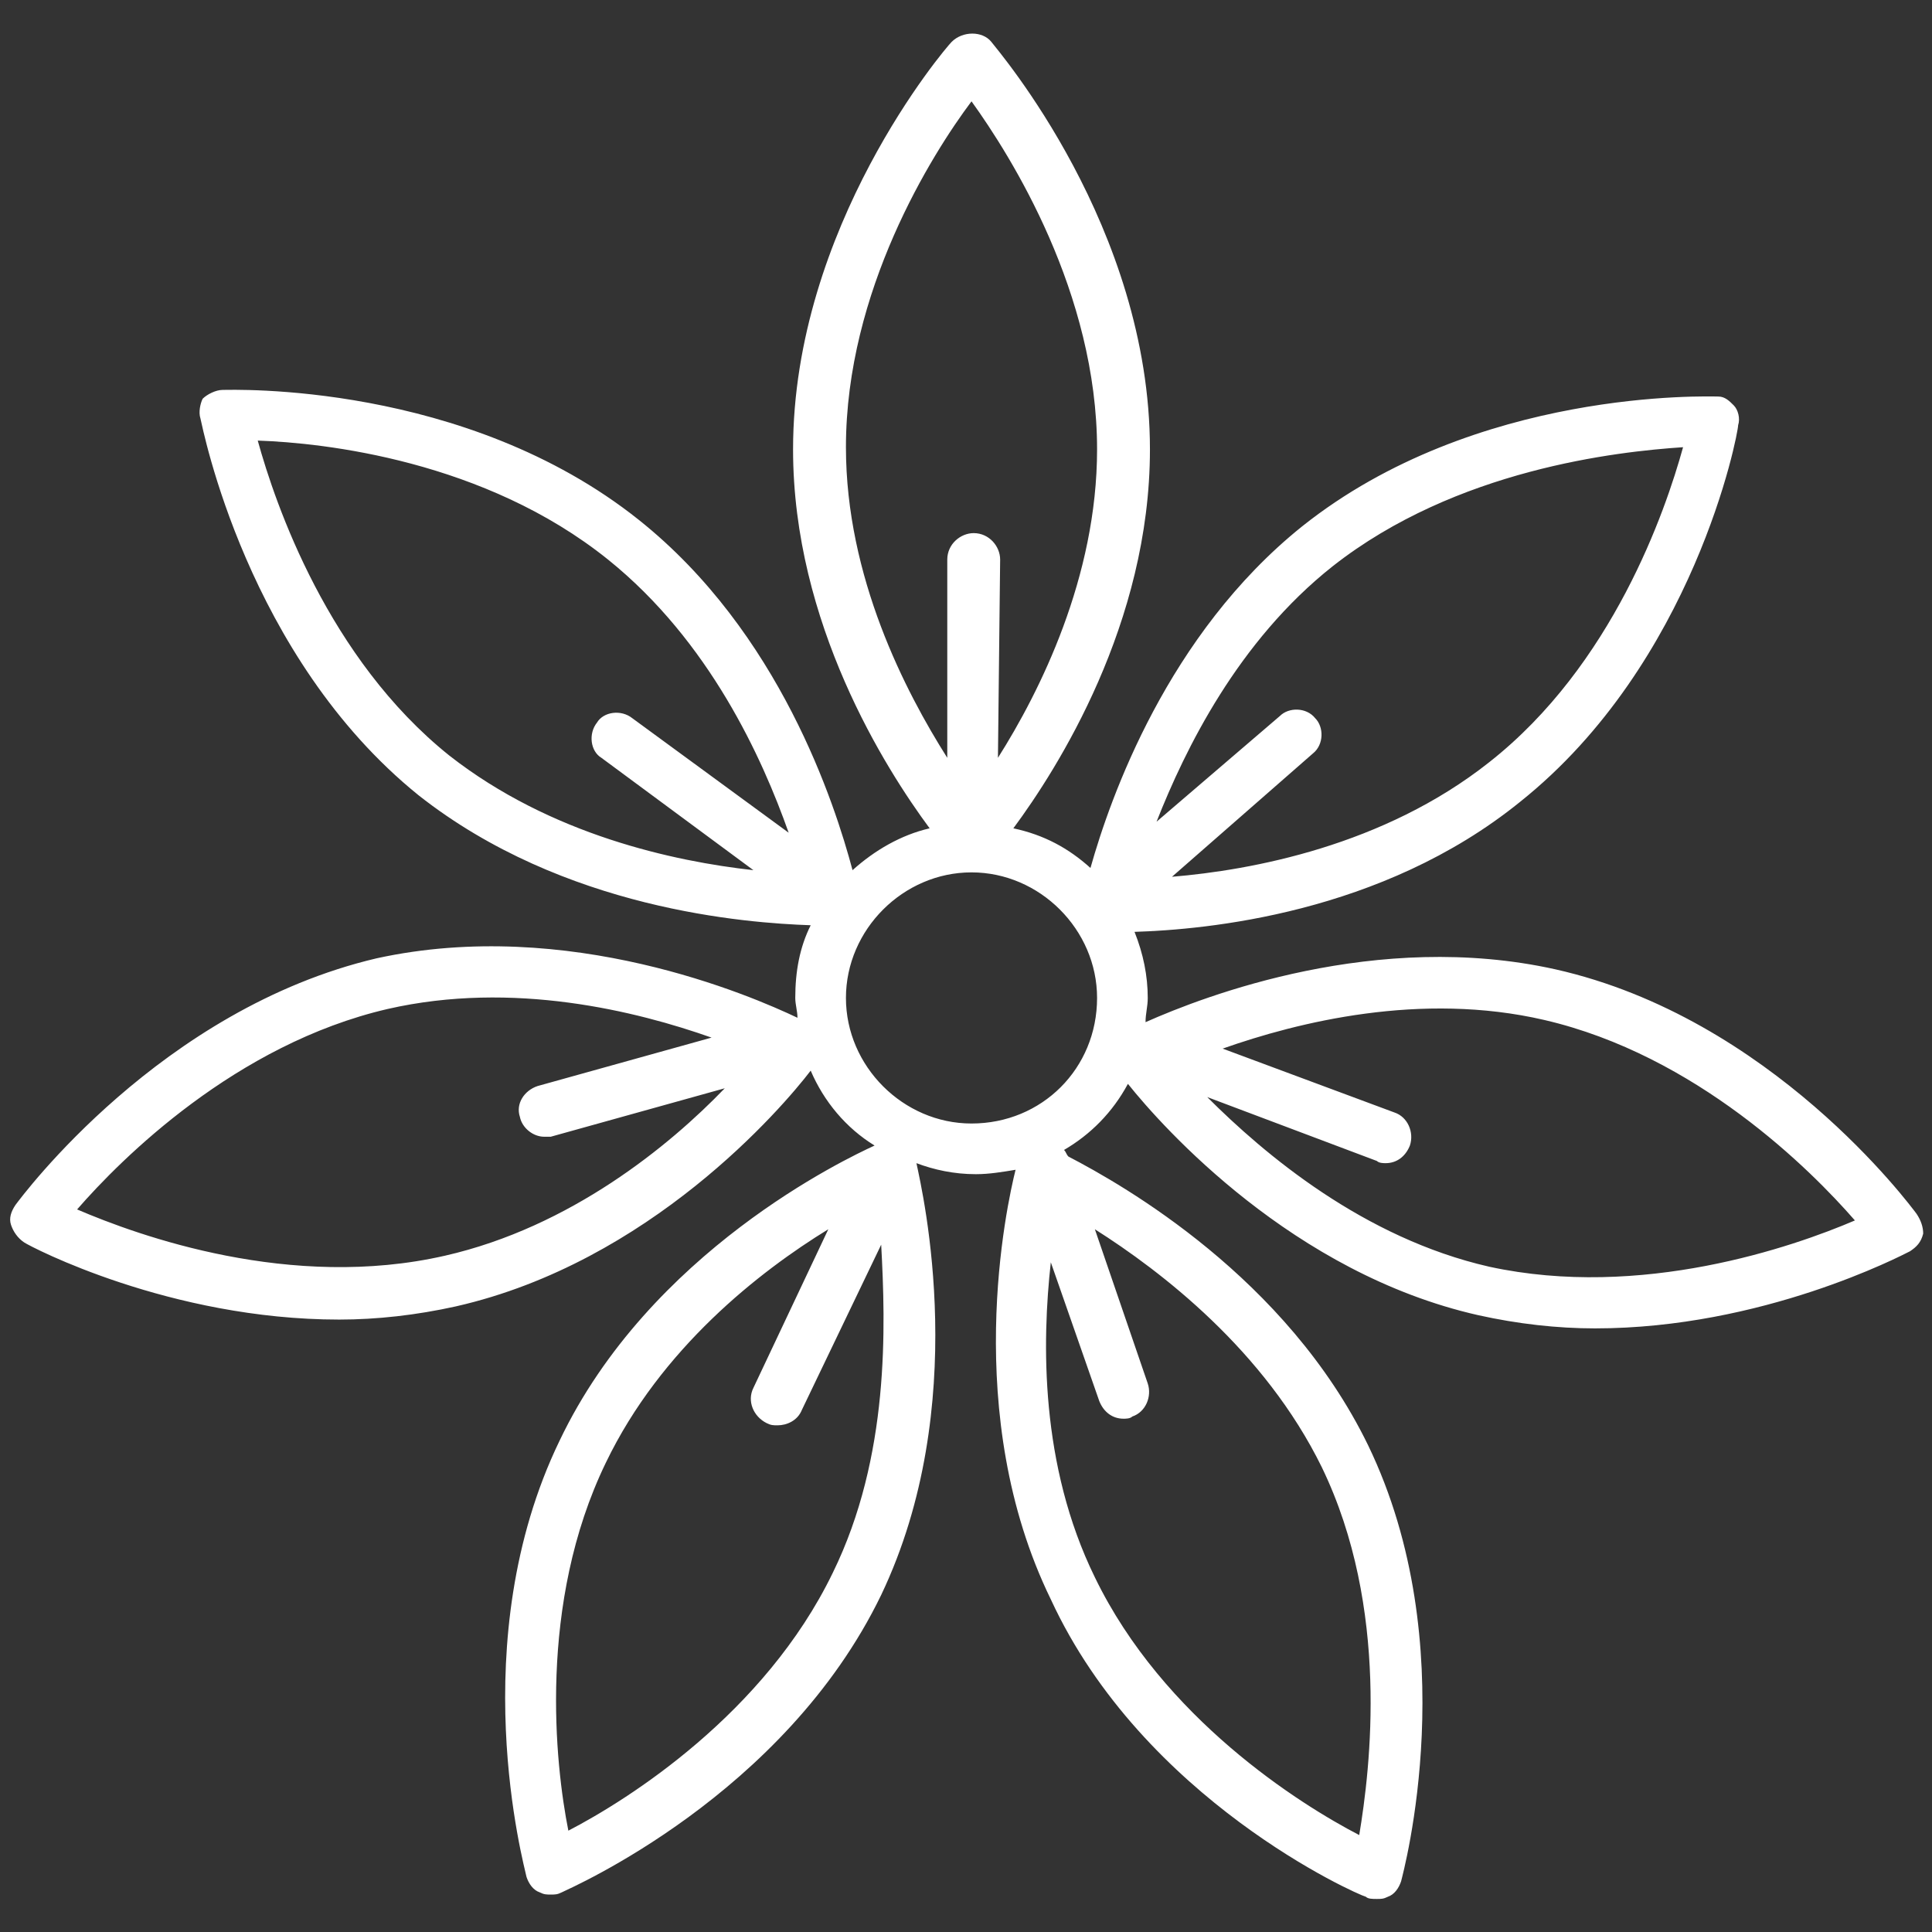 <?xml version="1.0" encoding="utf-8"?>
<!-- Generator: Adobe Illustrator 25.1.0, SVG Export Plug-In . SVG Version: 6.00 Build 0)  -->
<svg version="1.1" id="Layer_1" xmlns="http://www.w3.org/2000/svg" xmlns:xlink="http://www.w3.org/1999/xlink" x="0px" y="0px"
	 viewBox="0 0 87.7 87.7" style="enable-background:new 0 0 87.7 87.7;" xml:space="preserve">
<rect x="0" y="0" width="87.7" height="87.7" fill="#333333" stroke="none"/>
<style type="text/css">
	.st0{fill:#FFFFFF;}
</style>
<g>
	<path class="st0" d="M87,55.1c-0.3-0.4-6.6-8.9-16.4-11.1c-8.1-1.8-15.9,1.2-18.6,2.4c0-0.4,0.1-0.7,0.1-1.1c0-1-0.2-2-0.6-3
		c3.2-0.1,11.2-0.8,17.5-5.9c7.9-6.3,9.9-16.7,9.9-17.1c0.1-0.3,0-0.7-0.2-0.9S78.3,18,78,18c-0.4,0-11-0.4-18.9,5.9
		c-6.1,4.9-8.7,12.3-9.6,15.5c-1-0.9-2.1-1.5-3.5-1.8c2-2.7,6.2-9.3,6.2-17.2c0-10.1-6.9-18.1-7.2-18.5c-0.4-0.5-1.3-0.5-1.8,0
		c-0.3,0.3-7.2,8.4-7.2,18.5c0,7.9,4.2,14.5,6.2,17.2c-1.3,0.3-2.5,1-3.5,1.9c-0.8-3-3.3-10.8-9.7-15.9c-7.9-6.3-18.5-5.9-18.9-5.9
		c-0.3,0-0.7,0.2-0.9,0.4C9.1,18.3,9,18.7,9.1,19c0.1,0.4,2.1,10.8,9.9,17.1c6.6,5.2,14.9,5.8,17.8,5.9c-0.5,1-0.7,2.1-0.7,3.3
		c0,0.3,0.1,0.6,0.1,0.9c-2.1-1-10.4-4.6-19.1-2.7C7.3,45.8,1,54.3,0.7,54.7c-0.2,0.3-0.3,0.6-0.2,0.9c0.1,0.3,0.3,0.6,0.6,0.8
		c0.3,0.2,6.6,3.5,14.3,3.5c1.7,0,3.5-0.2,5.3-0.6c8.8-2,14.8-9,16.1-10.7c0.6,1.4,1.6,2.6,2.9,3.4c-1.3,0.6-10.2,4.8-14.3,13.4
		c-4.4,9.1-1.6,19.3-1.5,19.8c0.1,0.3,0.3,0.6,0.6,0.7c0.2,0.1,0.3,0.1,0.5,0.1c0.2,0,0.3,0,0.5-0.1c0.4-0.2,10.1-4.4,14.5-13.5
		c4.1-8.6,1.9-18.2,1.6-19.6c0.8,0.3,1.7,0.5,2.7,0.5c0.6,0,1.2-0.1,1.8-0.2c-0.4,1.6-2.5,11.1,1.6,19.5C51.9,81.7,61.6,86,62,86.1
		c0.1,0.1,0.3,0.1,0.5,0.1c0.2,0,0.3,0,0.5-0.1c0.3-0.1,0.5-0.4,0.6-0.7c0.1-0.4,2.9-10.7-1.5-19.8C58.4,58,51,53.8,48.5,52.5
		c-0.1-0.1-0.1-0.2-0.2-0.3c1.2-0.7,2.2-1.7,2.9-3c1.6,2,7.5,8.6,15.9,10.5c1.8,0.4,3.6,0.6,5.3,0.6c7.6,0,13.9-3.3,14.3-3.5
		c0.3-0.2,0.5-0.4,0.6-0.8C87.3,55.7,87.2,55.4,87,55.1z M20.2,57c-7,1.6-13.9-0.9-16.7-2.1c2-2.3,7.2-7.5,14.1-9.1
		c5.7-1.3,11.3,0.1,14.7,1.3l-7.9,2.2c-0.6,0.2-1,0.8-0.8,1.4c0.1,0.5,0.6,0.9,1.1,0.9c0.1,0,0.2,0,0.3,0l7.9-2.2
		C30.4,52,25.9,55.7,20.2,57z M37.8,71.4c-3.1,6.4-9.3,10.3-12,11.7c-0.6-3-1.4-10.3,1.7-16.7c2.5-5.2,7-8.7,10.1-10.6l-3.4,7.2
		c-0.3,0.6,0,1.3,0.6,1.6c0.2,0.1,0.3,0.1,0.5,0.1c0.4,0,0.9-0.2,1.1-0.7l3.6-7.5C40.2,60.2,40.4,66.1,37.8,71.4z M60.5,25.7
		c5.6-4.4,12.9-5.2,15.9-5.4c-0.8,2.9-3.2,9.9-8.8,14.3c-4.8,3.8-10.8,4.9-14.4,5.2l6.4-5.6c0.5-0.4,0.5-1.2,0.1-1.6
		c-0.4-0.5-1.2-0.5-1.6-0.1l-5.6,4.8C53.8,34,56.2,29.1,60.5,25.7z M44.1,4.6c1.8,2.5,5.7,8.7,5.7,15.8c0,5.8-2.6,11-4.5,14l0.1-9
		c0-0.6-0.5-1.2-1.2-1.2c0,0,0,0,0,0c-0.6,0-1.2,0.5-1.2,1.2L43,34.4c-1.9-3-4.6-8.2-4.6-14.1C38.4,13.2,42.3,7,44.1,4.6z M11.7,20
		c3,0.1,10.3,0.9,15.9,5.4l0,0c4.6,3.7,7,9,8.2,12.4l-7.1-5.2c-0.5-0.4-1.3-0.3-1.6,0.2c-0.4,0.5-0.3,1.3,0.2,1.6l6.9,5.1
		c-3.6-0.4-9.2-1.6-13.8-5.2C14.9,29.9,12.5,22.9,11.7,20z M60,66.6c3.1,6.4,2.2,13.7,1.7,16.7c-2.7-1.4-8.9-5.3-12-11.7
		c-2.5-5.1-2.4-10.7-2-14.3l2.2,6.3c0.2,0.5,0.6,0.8,1.1,0.8c0.1,0,0.3,0,0.4-0.1c0.6-0.2,0.9-0.9,0.7-1.5l-2.4-7
		C52.7,57.7,57.4,61.3,60,66.6z M44.1,51c-3.1,0-5.7-2.6-5.7-5.7c0-3.1,2.6-5.7,5.7-5.7c3.1,0,5.7,2.6,5.7,5.7
		C49.8,48.5,47.3,51,44.1,51z M67.6,57.5c-5.7-1.3-10.2-5.1-12.8-7.7l7.7,2.9c0.1,0.1,0.3,0.1,0.4,0.1c0.5,0,0.9-0.3,1.1-0.8
		c0.2-0.6-0.1-1.3-0.7-1.5l-7.8-2.9c3.4-1.2,9-2.6,14.6-1.3c6.9,1.6,12.1,6.8,14.1,9.1C81.4,56.6,74.5,59,67.6,57.5z"/>
</g>
</svg>
